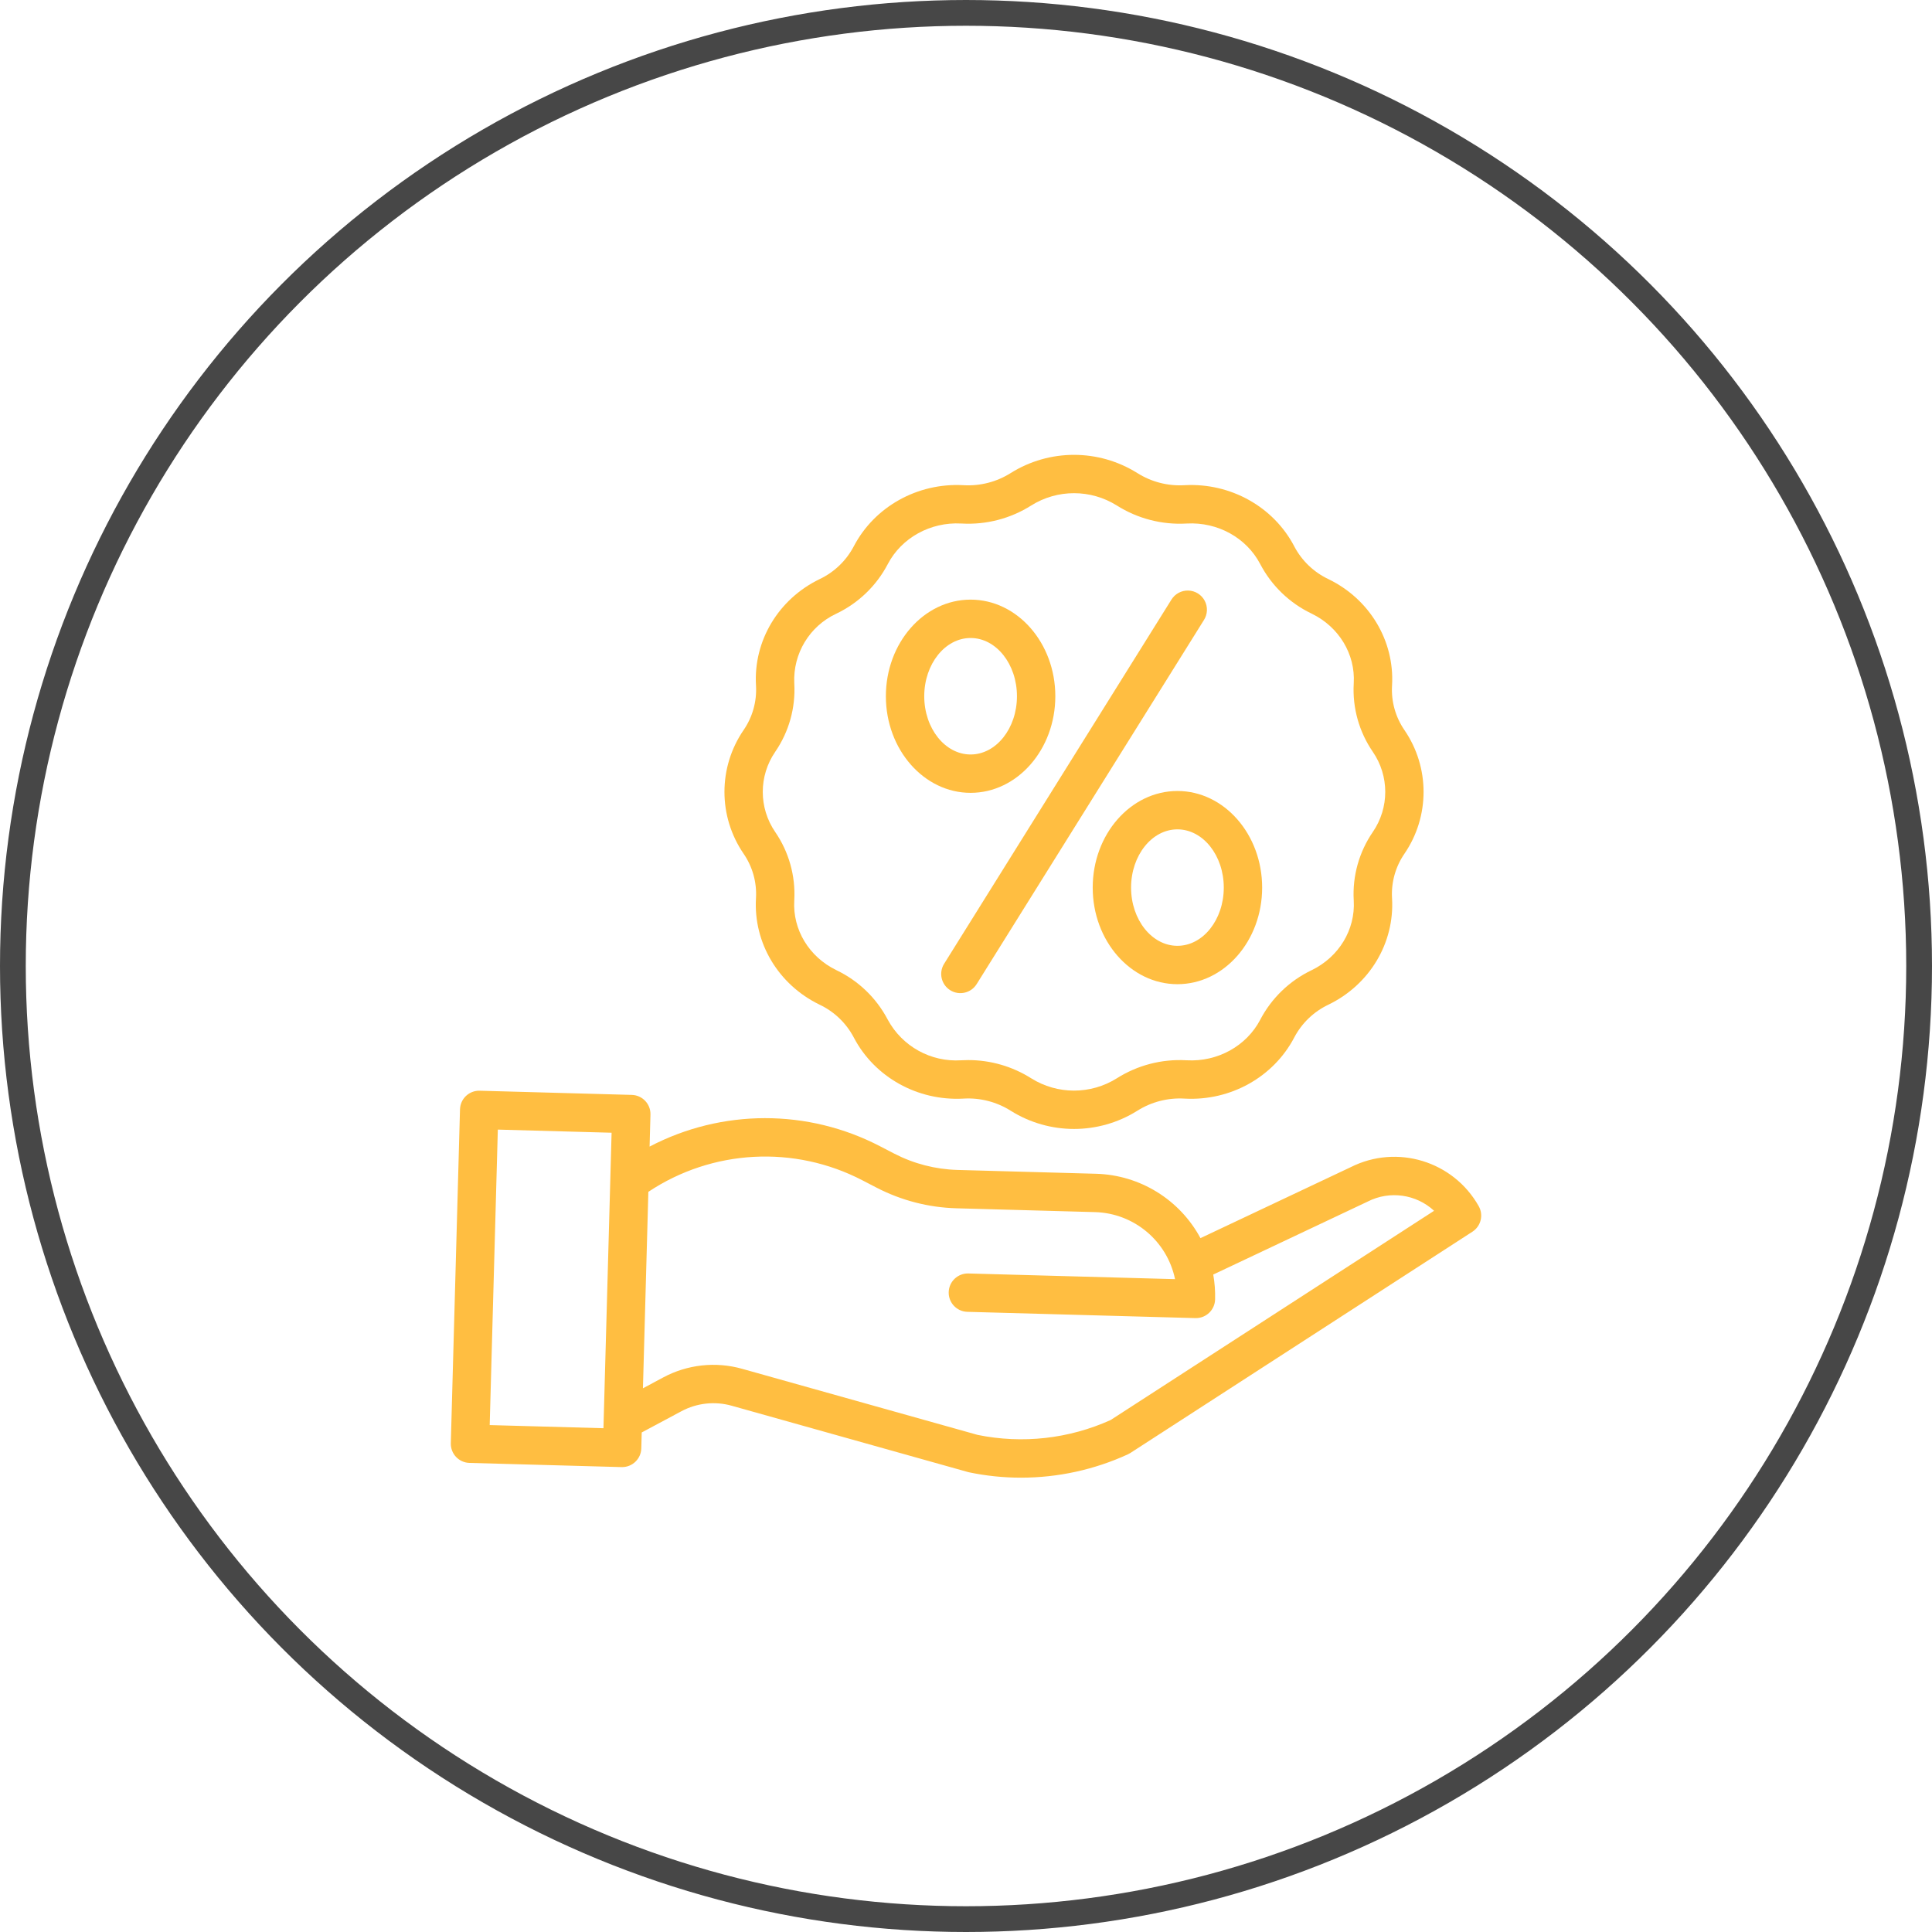 <?xml version="1.0" encoding="UTF-8"?> <svg xmlns="http://www.w3.org/2000/svg" width="150" height="150" viewBox="0 0 150 150" fill="none"> <circle cx="75" cy="75" r="74" stroke="#474747" stroke-width="2"></circle> <g clip-path="url(#clip0)"> <path d="M58.696 69.708L58.693 69.759C58.496 73.212 60.43 76.446 63.621 77.996L63.654 78.012C64.779 78.55 65.701 79.438 66.283 80.541L66.296 80.565C67.904 83.627 71.23 85.483 74.775 85.297L74.829 85.294C76.115 85.222 77.391 85.553 78.479 86.243C81.481 88.121 85.292 88.121 88.294 86.243C89.382 85.553 90.659 85.222 91.944 85.294L91.998 85.297C95.538 85.484 98.868 83.627 100.48 80.56L100.488 80.543C101.072 79.437 101.996 78.548 103.125 78.009L103.151 77.996C106.342 76.445 108.277 73.212 108.079 69.759L108.076 69.711C108.01 68.495 108.348 67.291 109.037 66.287C111.022 63.392 111.022 59.575 109.038 56.68C108.349 55.676 108.01 54.474 108.076 53.258L108.079 53.207C108.277 49.754 106.342 46.52 103.148 44.968L103.119 44.954C101.996 44.417 101.076 43.534 100.493 42.434L100.477 42.401C98.868 39.339 95.538 37.484 91.998 37.669L91.944 37.672C90.659 37.744 89.382 37.413 88.295 36.723H88.293C85.291 34.845 81.481 34.845 78.478 36.723C77.39 37.412 76.114 37.743 74.828 37.672L74.774 37.669C71.234 37.481 67.904 39.338 66.296 42.4L66.284 42.422C65.702 43.528 64.779 44.416 63.652 44.954L63.622 44.969C60.43 46.52 58.496 49.754 58.694 53.207L58.697 53.255C58.762 54.471 58.425 55.674 57.735 56.678C55.75 59.573 55.75 63.391 57.735 66.285C58.424 67.289 58.762 68.492 58.696 69.708ZM60.187 58.37C61.251 56.821 61.772 54.963 61.67 53.087L61.667 53.036C61.563 50.748 62.847 48.623 64.921 47.65L64.946 47.638C66.647 46.824 68.04 45.482 68.918 43.814L68.933 43.786C70.001 41.752 72.239 40.518 74.616 40.645L74.668 40.647C76.57 40.754 78.457 40.264 80.066 39.244C82.097 37.973 84.675 37.973 86.706 39.244C88.315 40.262 90.202 40.753 92.103 40.648L92.155 40.645C94.544 40.52 96.77 41.752 97.836 43.781L97.856 43.818C98.734 45.484 100.125 46.823 101.824 47.636L101.849 47.649C103.955 48.673 105.234 50.787 105.105 53.036L105.102 53.09C105 54.966 105.522 56.823 106.586 58.372C107.872 60.247 107.872 62.72 106.585 64.595C105.522 66.145 105 68.002 105.102 69.879L105.105 69.929C105.234 72.178 103.955 74.293 101.848 75.318L101.827 75.328C100.124 76.144 98.73 77.487 97.85 79.158L97.84 79.18C96.77 81.215 94.536 82.449 92.156 82.321L92.104 82.319C90.203 82.212 88.315 82.703 86.705 83.722C84.675 84.992 82.097 84.992 80.067 83.722C78.603 82.795 76.906 82.303 75.174 82.305C75.006 82.305 74.837 82.309 74.668 82.319L74.616 82.321C72.27 82.47 70.051 81.242 68.931 79.176L68.915 79.148C68.038 77.482 66.648 76.144 64.95 75.33L64.922 75.316C62.815 74.292 61.537 72.177 61.666 69.929L61.669 69.876C61.77 67.999 61.248 66.142 60.185 64.594C58.9 62.718 58.9 60.245 60.187 58.371V58.37Z" fill="#FFBE41"></path> <path d="M73.776 76.881C74.473 77.316 75.392 77.103 75.827 76.406L93.472 48.14C93.76 47.688 93.784 47.117 93.534 46.643C93.283 46.169 92.797 45.866 92.262 45.85C91.727 45.833 91.224 46.105 90.944 46.562L73.301 74.828C72.865 75.527 73.078 76.445 73.776 76.881Z" fill="#FFBE41"></path> <path d="M75.357 61.556C78.984 61.556 81.935 58.191 81.935 54.055C81.935 49.919 78.984 46.555 75.357 46.555C71.73 46.555 68.779 49.919 68.779 54.055C68.779 58.191 71.73 61.556 75.357 61.556ZM75.357 49.534C77.342 49.534 78.956 51.562 78.956 54.055C78.956 56.548 77.342 58.578 75.357 58.578C73.373 58.578 71.758 56.548 71.758 54.055C71.758 51.563 73.373 49.534 75.357 49.534Z" fill="#FFBE41"></path> <path d="M84.838 68.912C84.838 73.048 87.788 76.412 91.415 76.412C95.042 76.412 97.993 73.047 97.993 68.912C97.993 64.778 95.043 61.412 91.416 61.412C87.788 61.412 84.838 64.775 84.838 68.912ZM95.014 68.912C95.014 71.405 93.4 73.433 91.415 73.433C89.431 73.433 87.816 71.405 87.816 68.912C87.816 66.419 89.431 64.391 91.415 64.391C93.4 64.391 95.014 66.418 95.014 68.912Z" fill="#FFBE41"></path> <path d="M114.807 93.645C112.834 90.145 108.461 88.811 104.872 90.617L93.204 96.129C91.593 93.134 88.503 91.227 85.102 91.131L74.332 90.834C72.626 90.785 70.953 90.353 69.436 89.57L68.34 89.002C62.729 86.077 56.04 86.084 50.434 89.021L50.502 86.538C50.525 85.716 49.877 85.031 49.054 85.008L37.244 84.683C36.421 84.66 35.737 85.308 35.714 86.131L35.001 112.05C34.978 112.872 35.626 113.558 36.449 113.58L48.26 113.905H48.301C49.108 113.904 49.767 113.262 49.79 112.456L49.823 111.216L52.892 109.574C54.096 108.926 55.505 108.771 56.82 109.144L75.142 114.286C75.174 114.296 75.206 114.303 75.239 114.31C76.563 114.587 77.913 114.726 79.267 114.726C82.132 114.727 84.964 114.11 87.569 112.914C87.632 112.885 87.694 112.851 87.753 112.814L114.319 95.629C114.981 95.201 115.195 94.331 114.807 93.645ZM38.02 110.643L38.651 87.702L47.484 87.945L46.852 110.886L38.02 110.643ZM86.226 110.252C82.99 111.712 79.376 112.115 75.899 111.404L57.625 106.276C55.569 105.694 53.367 105.936 51.486 106.947L49.918 107.787L50.338 92.534C55.306 89.229 61.678 88.889 66.97 91.646L68.066 92.214C69.982 93.204 72.095 93.75 74.25 93.811L85.021 94.108C88.046 94.195 90.616 96.349 91.23 99.313L75.186 98.872C74.364 98.849 73.679 99.497 73.657 100.32C73.634 101.142 74.282 101.827 75.105 101.85L92.81 102.337H92.852C93.658 102.337 94.317 101.694 94.34 100.889C94.358 100.241 94.309 99.593 94.196 98.956L106.161 93.302L106.196 93.285C107.893 92.425 109.947 92.713 111.342 94.005L86.226 110.252Z" fill="#FFBE41"></path> </g> <defs> <clipPath id="clip0"> <rect width="80" height="80" fill="white" transform="translate(35 35)"></rect> </clipPath> </defs> </svg> 